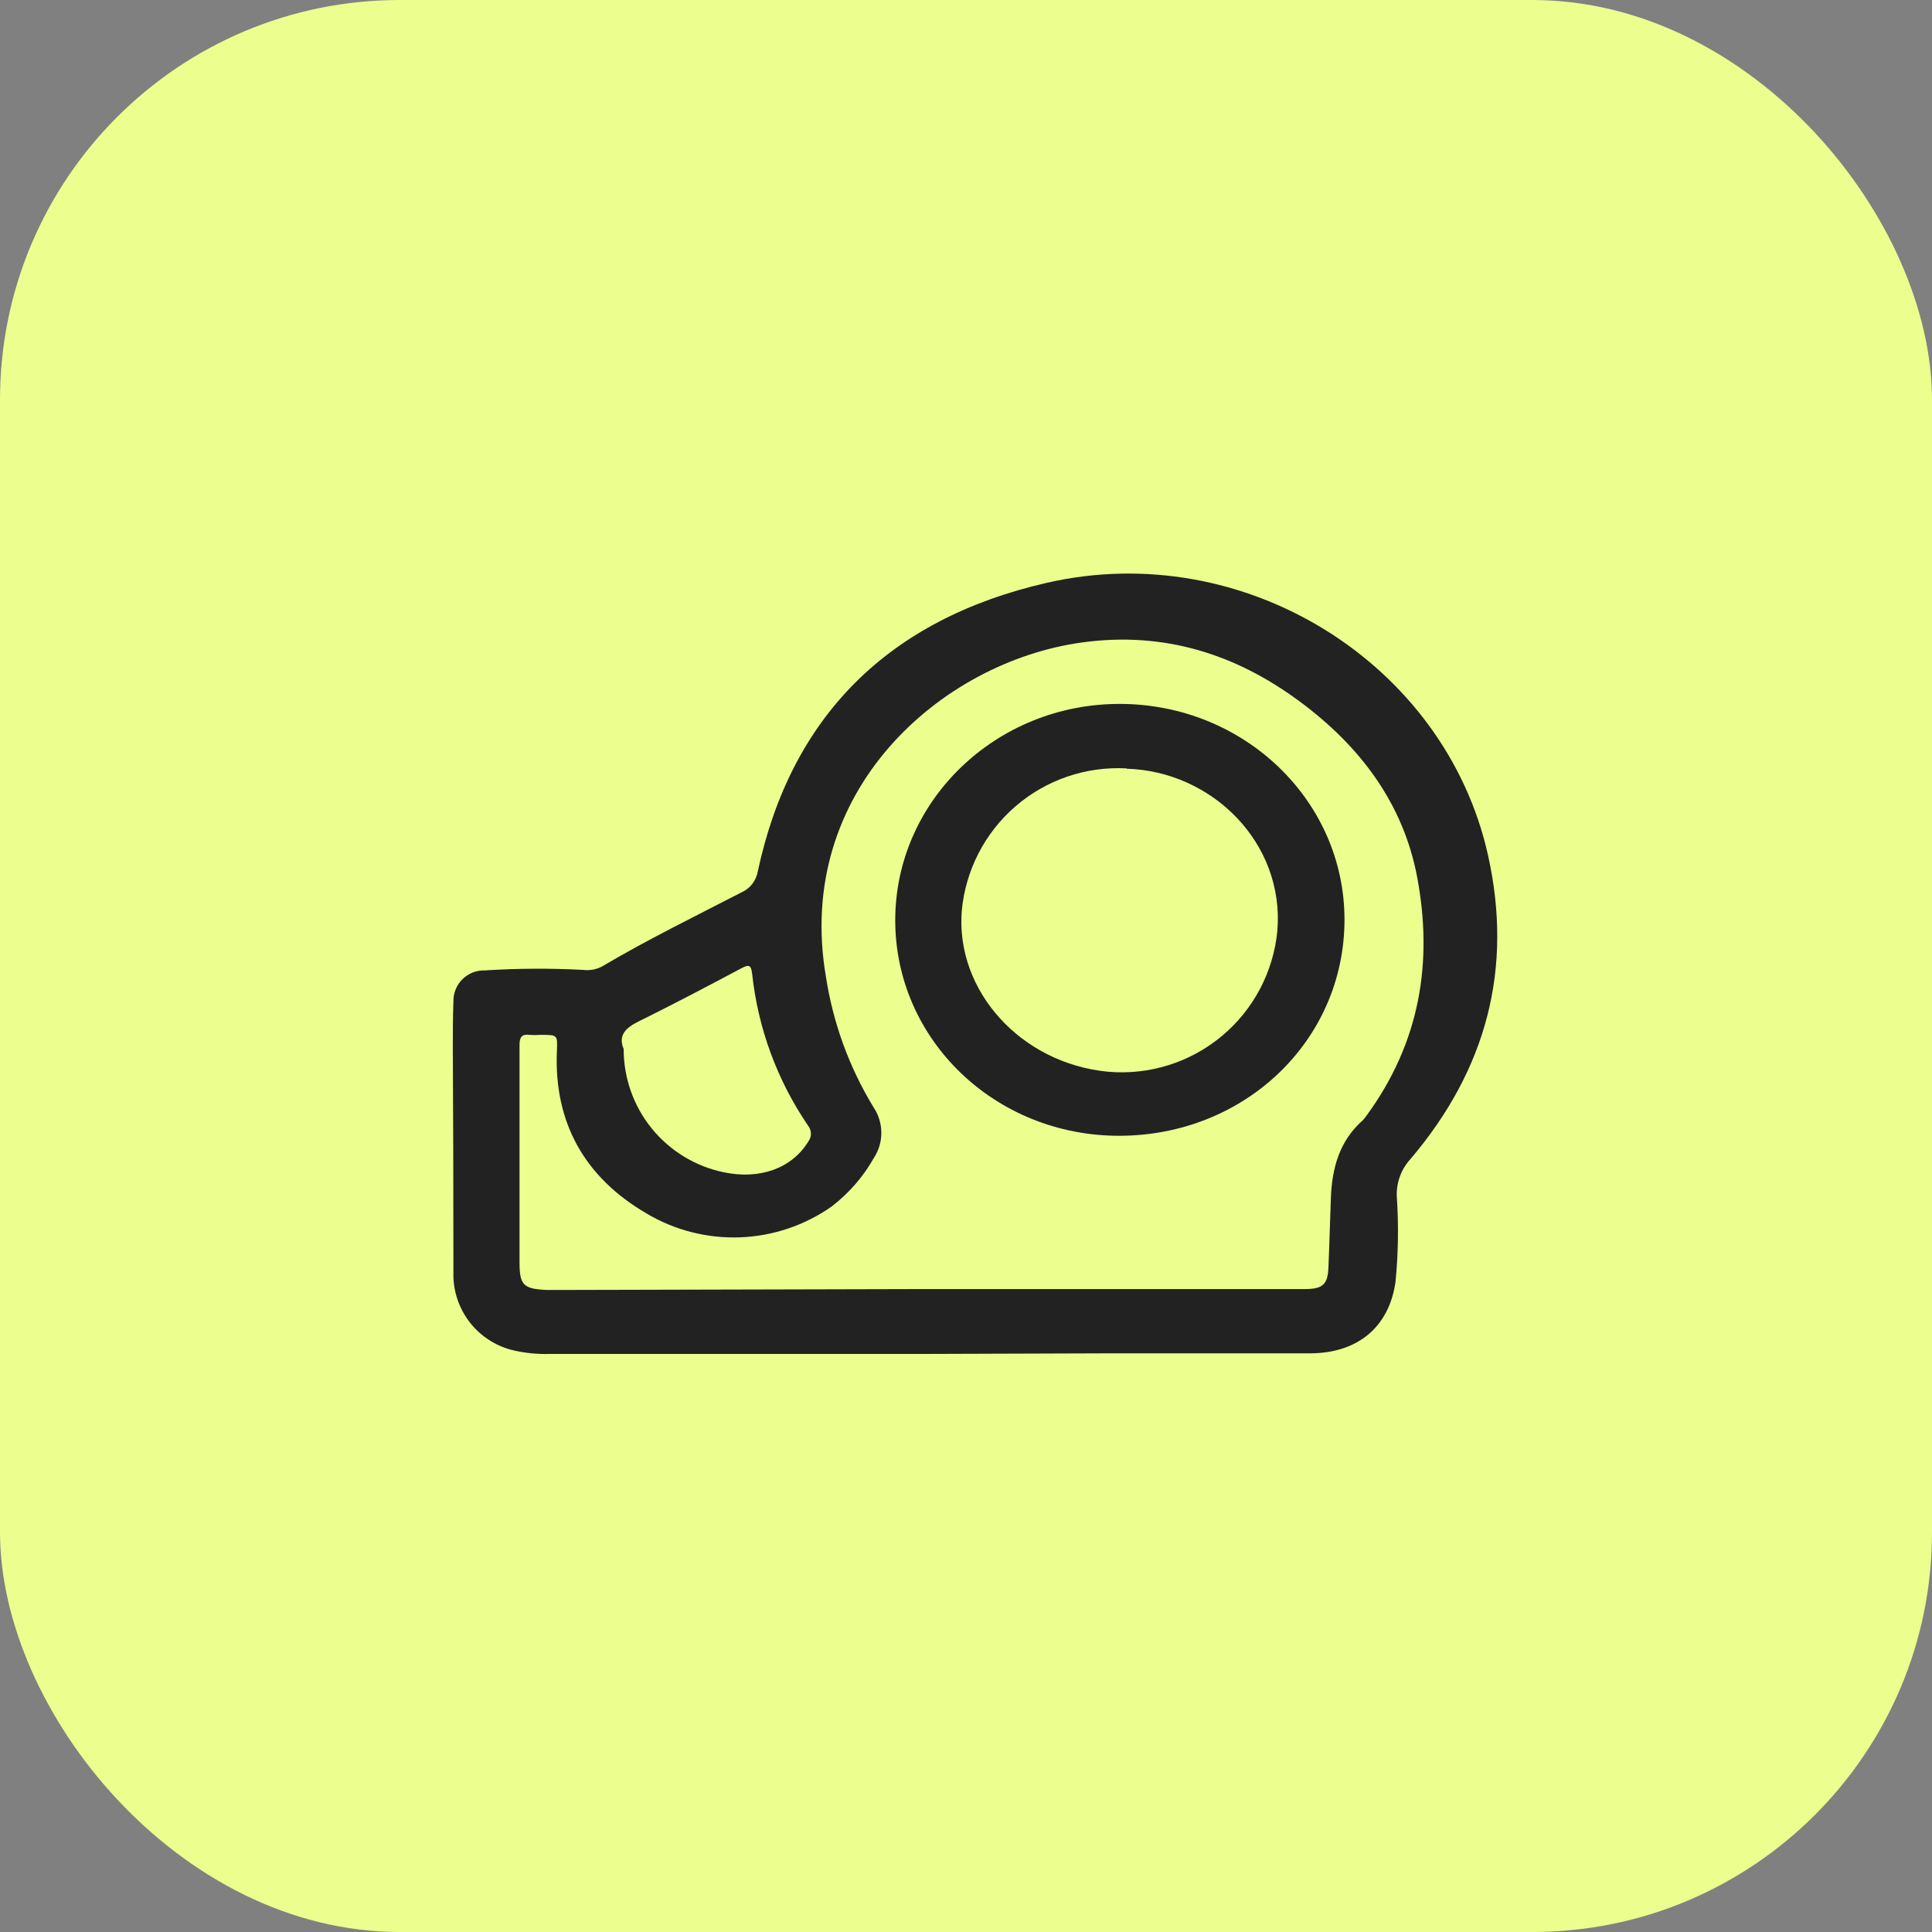 <?xml version="1.0" encoding="UTF-8"?> <svg xmlns="http://www.w3.org/2000/svg" width="64" height="64" viewBox="0 0 64 64" fill="none"><rect x="0" y="0" width="64" height="64" fill="#808080" stroke="none"/><rect width="64" height="64" rx="13.241" fill="#ECFE8E"></rect><path d="M30.664 44.851H18.198C17.809 44.862 17.421 44.825 17.042 44.74C16.483 44.616 15.981 44.31 15.615 43.87C15.249 43.429 15.04 42.88 15.02 42.307C15.02 42.176 15.02 42.041 15.02 41.91C15.02 39.511 15.014 37.111 15 34.71C15 34.204 15 33.699 15.02 33.197C15.015 33.059 15.037 32.92 15.088 32.791C15.137 32.662 15.213 32.545 15.311 32.446C15.408 32.347 15.525 32.27 15.653 32.218C15.782 32.167 15.919 32.142 16.058 32.146C17.144 32.078 18.233 32.072 19.319 32.129C19.53 32.155 19.744 32.117 19.933 32.021C21.435 31.132 23.009 30.363 24.562 29.561C24.704 29.498 24.828 29.401 24.922 29.278C25.017 29.155 25.079 29.01 25.105 28.857C26.2 23.753 29.404 20.518 34.667 19.309C41.213 17.803 47.867 21.967 49.289 28.315C50.132 32.078 49.245 35.424 46.729 38.389C46.417 38.726 46.252 39.173 46.27 39.632C46.335 40.579 46.32 41.529 46.227 42.473C46.011 43.962 44.977 44.831 43.386 44.831C41.132 44.831 38.878 44.831 36.624 44.831L30.664 44.851ZM30.63 42.702H43.218C43.818 42.702 43.983 42.553 44.006 41.987C44.04 41.219 44.057 40.451 44.087 39.683C44.124 38.709 44.36 37.806 45.142 37.112C45.194 37.06 45.24 37.002 45.28 36.94C47.029 34.541 47.48 31.886 46.944 29.049C46.483 26.613 45.054 24.71 43.032 23.221C40.913 21.657 38.535 20.909 35.836 21.283C31.173 21.927 26.307 26.202 27.359 32.348C27.593 33.877 28.126 35.345 28.929 36.667C29.098 36.914 29.191 37.206 29.195 37.506C29.2 37.806 29.115 38.1 28.952 38.352C28.597 38.983 28.116 39.534 27.541 39.973C26.652 40.594 25.603 40.947 24.519 40.988C23.435 41.029 22.362 40.757 21.429 40.205C19.346 38.992 18.356 37.173 18.447 34.841C18.47 34.275 18.484 34.279 17.884 34.282C17.772 34.29 17.659 34.29 17.547 34.282C17.281 34.248 17.21 34.359 17.21 34.619C17.21 37.021 17.21 39.423 17.21 41.826C17.21 42.58 17.348 42.698 18.123 42.732H18.575L30.63 42.702ZM20.66 34.75C20.658 35.706 20.985 36.634 21.586 37.377C22.188 38.12 23.027 38.634 23.962 38.83C25.165 39.09 26.237 38.699 26.772 37.82C26.831 37.745 26.863 37.652 26.863 37.557C26.863 37.462 26.831 37.369 26.772 37.294C25.748 35.795 25.11 34.066 24.916 32.26C24.879 31.923 24.778 31.96 24.528 32.092C23.491 32.644 22.45 33.19 21.398 33.716C20.9 33.955 20.418 34.174 20.66 34.75Z" fill="#222222"></path><path d="M37.069 37.624C32.962 37.624 29.656 34.44 29.656 30.485C29.656 26.529 32.995 23.308 37.106 23.318C41.216 23.328 44.535 26.519 44.538 30.461C44.538 34.461 41.24 37.624 37.069 37.624ZM37.321 25.454C35.977 25.381 34.657 25.831 33.639 26.711C32.62 27.591 31.983 28.831 31.86 30.172C31.648 32.823 33.817 35.225 36.698 35.502C38.062 35.623 39.419 35.2 40.472 34.323C41.525 33.447 42.187 32.189 42.315 30.825C42.55 27.924 40.155 25.546 37.321 25.465V25.454Z" fill="#222222"></path></svg> 